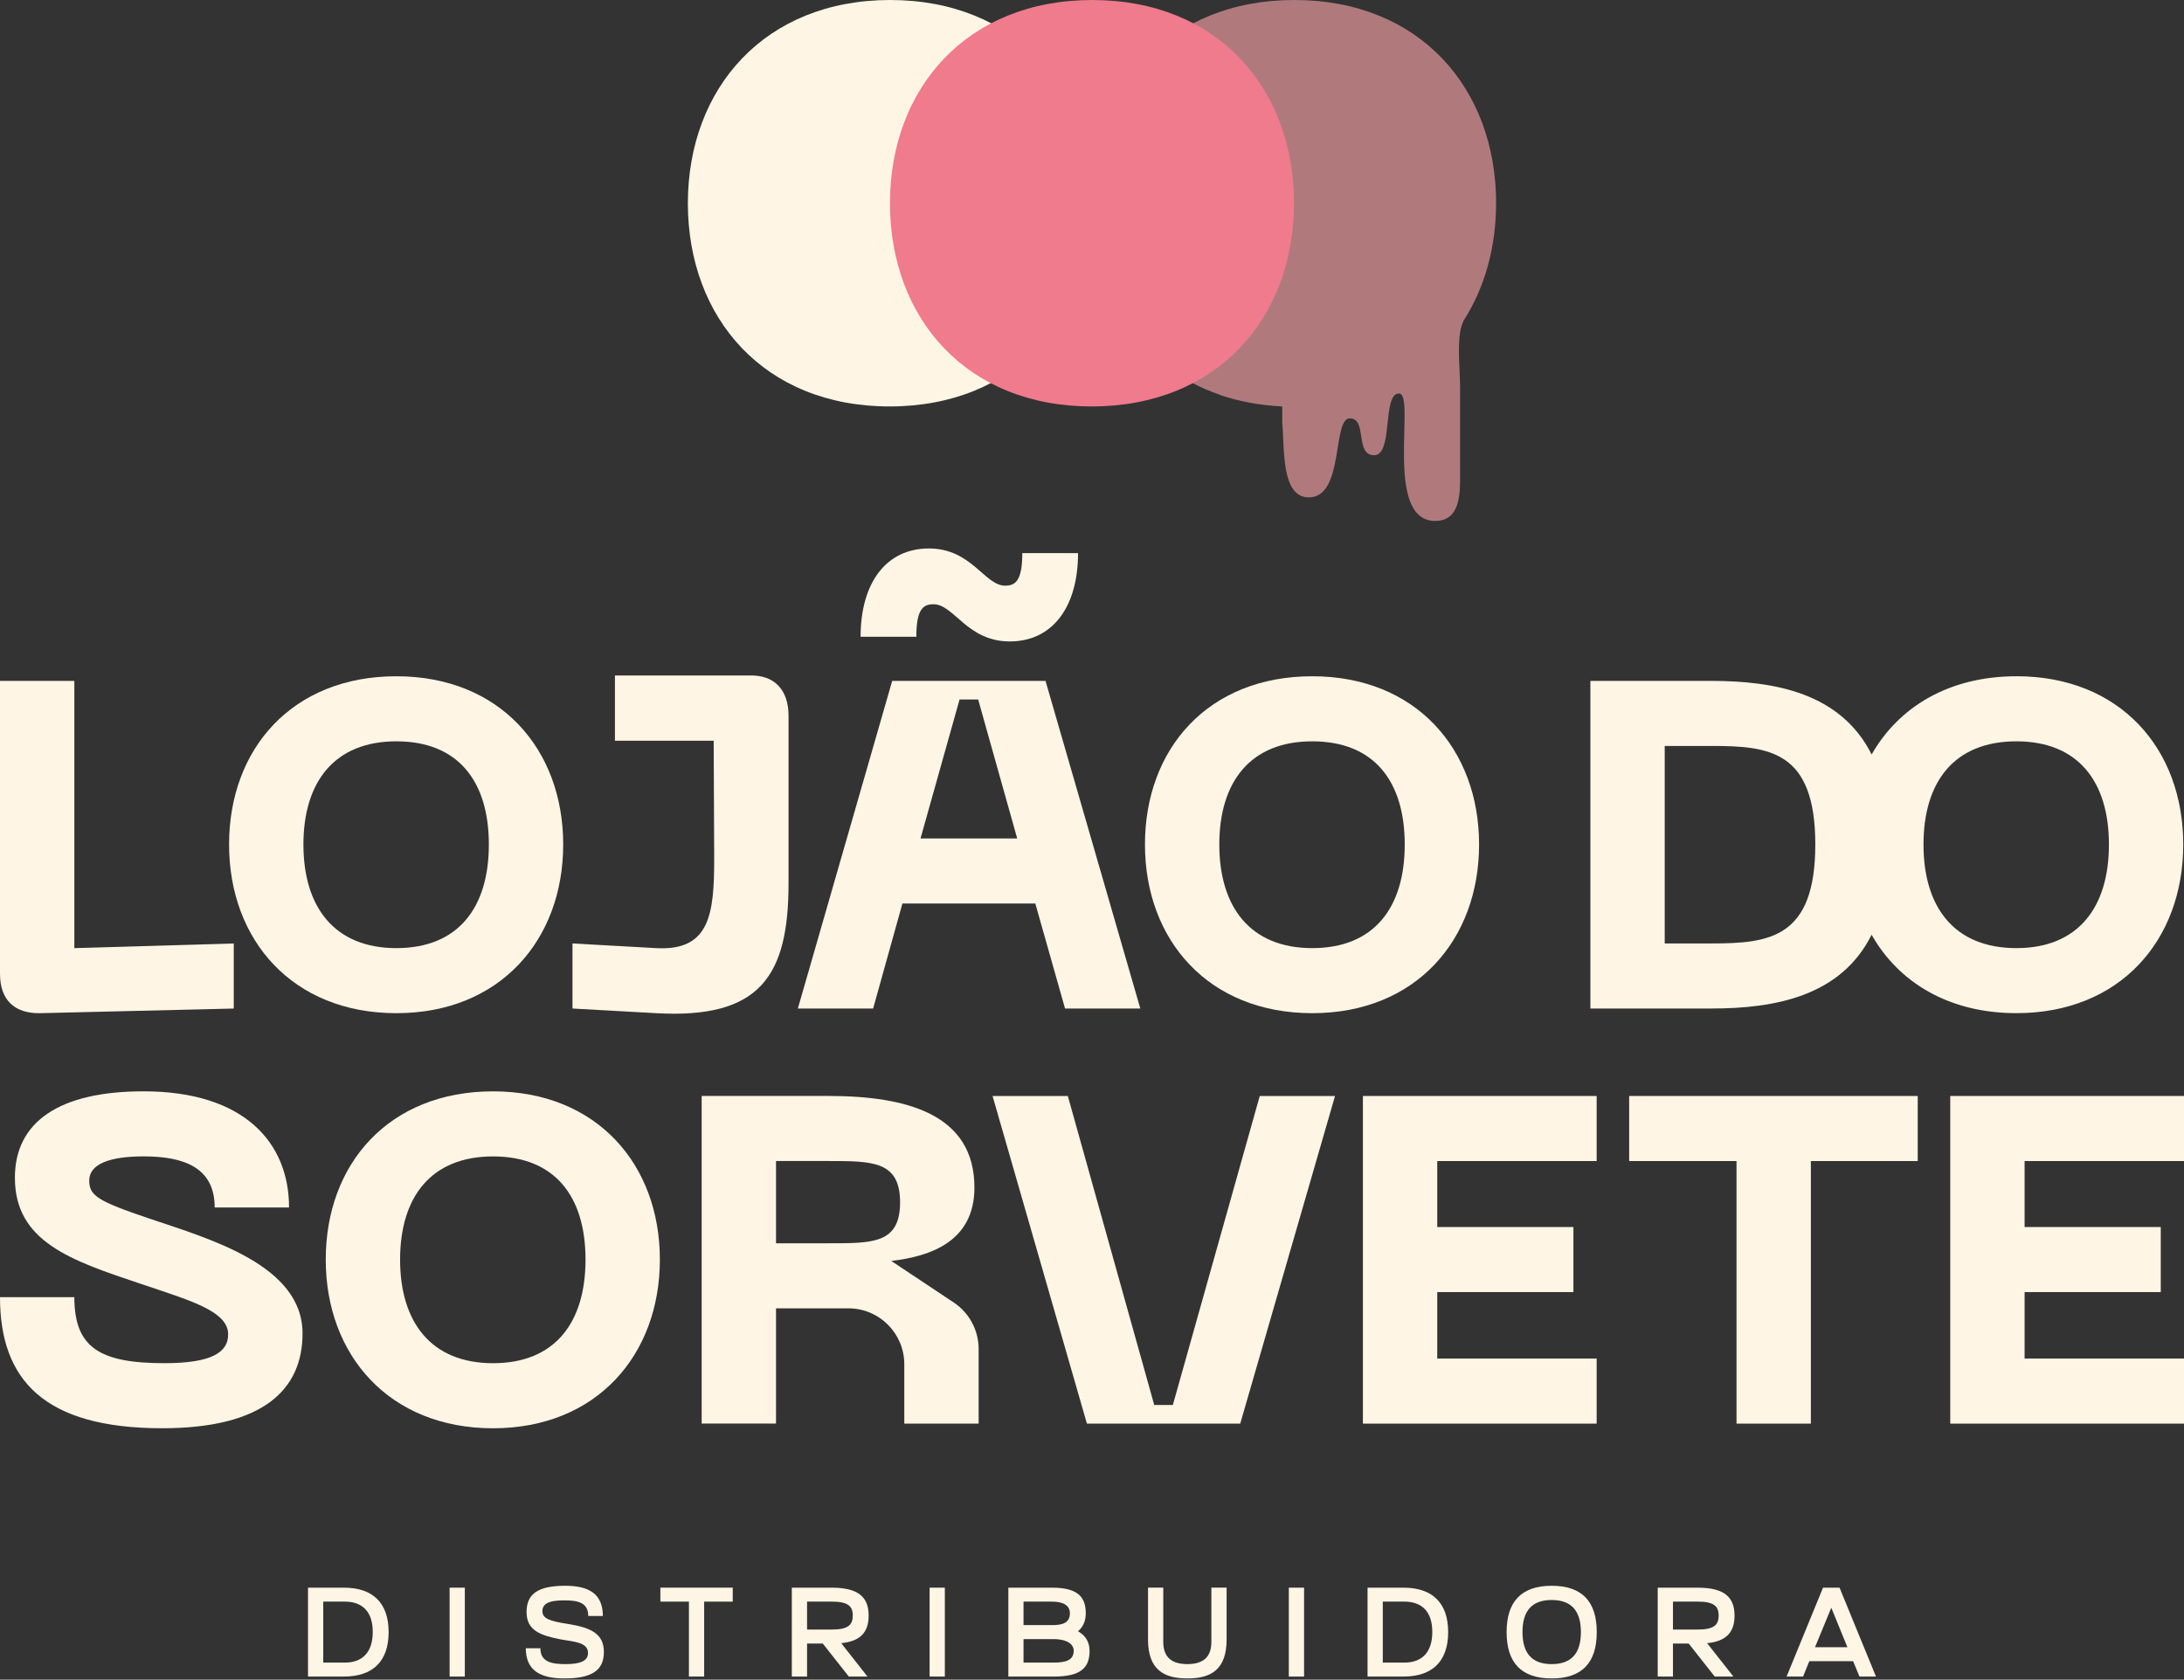 <svg xmlns="http://www.w3.org/2000/svg" width="814" height="626" viewBox="0 0 814 626" fill="none"><rect x="0" y="0" width="814" height="626" fill="#333333" stroke="none"/><path d="M0 363.06V253.77H27.71V353.36L87.12 351.63V375.88L14.9 377.61C5.37 377.78 0.01 372.59 0.01 363.06H0Z" fill="#FEF5E4"></path><path d="M147.73 252.04C186.35 252.04 209.91 279.23 209.91 314.74C209.91 350.25 186.36 377.61 147.73 377.61C109.1 377.61 85.38 350.42 85.38 314.74C85.38 279.06 108.93 252.04 147.73 252.04ZM147.73 353.36C170.76 353.36 182.2 338.29 182.2 314.74C182.2 291.19 170.77 276.29 147.73 276.29C124.69 276.29 113.09 291.36 113.09 314.74C113.09 338.12 124.69 353.36 147.73 353.36Z" fill="#FEF5E4"></path><path d="M213.37 375.87V351.62L244.37 353.35C264.63 354.56 266.19 340.71 266.19 319.75L266 276.07H229.19V251.76H279.2C288.73 251.41 293.9 257.23 293.9 266.76V329.11C293.9 363.58 283.51 379.86 244.37 377.6L213.37 375.87Z" fill="#FEF5E4"></path><path d="M385.87 336.73H336.34L325.43 375.87H297.37L332.53 253.77H389.68L425.01 375.87H396.95L385.87 336.73ZM341.53 237.32H320.75C320.75 217.23 330.28 204.41 346.21 204.41C362.14 204.41 366.99 218.27 374.61 218.27C378.42 218.27 381.02 216.54 381.02 206.15H401.8C401.8 226.24 392.27 239.06 376.34 239.06C360.41 239.06 355.56 225.2 347.94 225.2C344.13 225.2 341.53 226.93 341.53 237.32ZM379.12 312.48L364.57 260.69H357.64L343.09 312.48H379.11H379.12Z" fill="#FEF5E4"></path><path d="M489.09 252.04C527.71 252.04 551.27 279.23 551.27 314.74C551.27 350.25 527.72 377.61 489.09 377.61C450.46 377.61 426.74 350.42 426.74 314.74C426.74 279.06 450.29 252.04 489.09 252.04ZM489.09 353.36C512.12 353.36 523.56 338.29 523.56 314.74C523.56 291.19 512.13 276.29 489.09 276.29C466.05 276.29 454.45 291.36 454.45 314.74C454.45 338.12 466.05 353.36 489.09 353.36Z" fill="#FEF5E4"></path><path d="M751.55 252.04C726.39 252.04 707.65 263.48 697.58 281.2C686.09 258.3 661.57 253.77 637.78 253.77H592.75V375.87H637.78C661.56 375.87 686.08 371.34 697.57 348.38C707.64 366.15 726.38 377.6 751.54 377.6C790.16 377.6 813.72 350.41 813.72 314.73C813.72 279.05 790.17 252.03 751.54 252.03L751.55 252.04ZM637.78 351.62H620.46V278.01H637.78C659.43 278.01 676.58 279.74 676.58 314.73C676.58 349.72 659.43 351.62 637.78 351.62ZM751.55 353.36C728.52 353.36 716.91 338.29 716.91 314.74C716.91 291.19 728.51 276.29 751.55 276.29C774.59 276.29 786.02 291.36 786.02 314.74C786.02 338.12 774.59 353.36 751.55 353.36Z" fill="#FEF5E4"></path><path d="M60.44 532.3C16.45 532.3 0 514.29 0 483.46H27.71C27.71 502.17 37.06 508.05 61.31 508.05C79.15 508.05 85.04 503.89 85.04 497.31C85.04 488.48 70.15 484.49 52.31 478.43C26.5 469.77 5.55 462.84 5.55 438.94C5.55 418.16 22 406.73 53.52 406.73C90.93 406.73 107.73 425.78 107.73 450.03H80.02C80.02 435.14 68.59 430.98 53.52 430.98C41.05 430.98 33.26 433.75 33.26 439.99C33.26 445.53 36.2 447.61 55.78 454.19C78.3 461.81 112.76 471.51 112.76 496.97C112.76 517.93 98.04 532.3 60.46 532.3H60.44Z" fill="#FEF5E4"></path><path d="M183.76 406.74C222.38 406.74 245.94 433.93 245.94 469.44C245.94 504.95 222.39 532.31 183.76 532.31C145.13 532.31 121.41 505.12 121.41 469.44C121.41 433.76 144.96 406.74 183.76 406.74ZM183.76 508.06C206.79 508.06 218.23 492.99 218.23 469.44C218.23 445.89 206.8 430.99 183.76 430.99C160.72 430.99 149.12 446.06 149.12 469.44C149.12 492.82 160.72 508.06 183.76 508.06Z" fill="#FEF5E4"></path><path d="M332.18 469.95C346.9 468.22 363.18 462.68 363.18 442.58C363.18 415.22 337.89 408.46 308.8 408.46H261.52V530.56H289.23V487.61H316.2C327.71 487.61 337.04 496.94 337.04 508.45V530.57H364.75V502.77C364.75 495.79 361.26 489.28 355.45 485.42L332.19 469.95H332.18ZM308.8 463.37H289.23V432.71H308.8C325.25 432.71 335.47 432.71 335.47 448.12C335.47 463.53 325.25 463.36 308.8 463.36V463.37Z" fill="#FEF5E4"></path><path d="M397.99 408.47L430.2 523.64H437.13L469.52 408.47H497.58L462.25 530.57H405.1L369.94 408.47H398H397.99Z" fill="#FEF5E4"></path><path d="M507.97 408.47H595.09V432.72H535.68V457.31H586.43V481.56H535.68V506.33H595.09V530.58H507.97V408.48V408.47Z" fill="#FEF5E4"></path><path d="M714.76 432.72H674.93V530.58H647.22V432.72H607.21V408.47H714.76V432.72Z" fill="#FEF5E4"></path><path d="M726.88 408.47H814V432.72H754.59V457.31H805.34V481.56H754.59V506.33H814V530.58H726.88V408.48V408.47Z" fill="#FEF5E4"></path><path d="M114.8 591.72H128.24C138.89 591.72 144.85 597.35 144.85 608.28C144.85 619.21 138.89 624.84 128.24 624.84H114.8V591.71V591.72ZM128.57 619.64C135.05 619.64 138.93 615.81 138.93 608.23C138.93 600.65 135.05 596.92 128.57 596.92H120.48V619.64H128.57Z" fill="#FEF5E4"></path><path d="M167.57 591.72H173.25V624.85H167.57V591.72Z" fill="#FEF5E4"></path><path d="M196.25 600.85C196.25 593.85 200.75 591.01 210.68 591.01C219.39 591.01 224.69 593.94 224.69 602.27H219.25C219.25 597.06 215.04 596.45 210.21 596.45C204.2 596.45 202.16 597.87 202.16 600.52C202.16 603.31 205.19 604.21 211.44 605.2C220.15 606.57 225.07 608.8 225.07 615.71C225.07 622.62 220.48 625.55 210.31 625.55C201.46 625.55 195.97 622.62 195.97 614.29H201.41C201.41 619.54 205.86 620.21 210.83 620.21C216.41 620.21 219.16 618.98 219.16 616.04C219.16 611.92 213.43 611.83 209.13 611.02C201.56 609.55 196.26 607.75 196.26 600.85H196.25Z" fill="#FEF5E4"></path><path d="M256.78 596.92H246.13V591.71H273.1V596.92H262.45V624.84H256.77V596.92H256.78Z" fill="#FEF5E4"></path><path d="M295.12 591.72H310.03C319.97 591.72 323.75 595.27 323.75 602.13C323.75 608.19 320.82 611.69 313.53 612.4L323.33 624.85H316.37L306.67 612.55H300.8V624.85H295.12V591.72ZM309.98 607.33C316.13 607.33 317.84 605.58 317.84 602.12C317.84 598.66 316.14 596.91 309.98 596.91H300.8V607.32H309.98V607.33Z" fill="#FEF5E4"></path><path d="M346.47 591.72H352.15V624.85H346.47V591.72Z" fill="#FEF5E4"></path><path d="M375.81 591.72H392.14C401.37 591.72 404.68 594.94 404.68 601.23C404.68 604.07 403.73 606.34 401.79 607.95C404.58 609.56 406.1 612.02 406.1 615.24C406.1 621.58 402.83 624.85 392.71 624.85H375.82V591.72H375.81ZM392.09 605.68C396.16 605.68 398.76 604.78 398.76 601.23C398.76 598.3 396.2 596.92 392.18 596.92H381.48V605.67H392.08L392.09 605.68ZM392.75 619.64C397.58 619.64 400.18 618.55 400.18 615.24C400.18 612.35 396.91 610.88 392.7 610.88H381.48V619.64H392.74H392.75Z" fill="#FEF5E4"></path><path d="M451.49 611.92V591.71H457.17V611.02C457.17 622.19 451.44 625.55 442.55 625.55C433.66 625.55 427.88 622.19 427.88 611.02V591.71H433.56V611.92C433.56 617.79 436.87 620.2 442.55 620.2C448.23 620.2 451.49 617.78 451.49 611.92Z" fill="#FEF5E4"></path><path d="M480.36 591.72H486.04V624.85H480.36V591.72Z" fill="#FEF5E4"></path><path d="M509.7 591.72H523.14C533.79 591.72 539.75 597.35 539.75 608.28C539.75 619.21 533.79 624.84 523.14 624.84H509.7V591.71V591.72ZM523.47 619.64C529.95 619.64 533.83 615.81 533.83 608.23C533.83 600.65 529.95 596.92 523.47 596.92H515.38V619.64H523.47Z" fill="#FEF5E4"></path><path d="M578.33 591.01C589.69 591.01 595.13 596.92 595.13 608.28C595.13 619.64 589.69 625.55 578.33 625.55C566.97 625.55 561.53 619.64 561.53 608.28C561.53 596.92 567.02 591.01 578.33 591.01ZM578.33 620.21C585.71 620.21 589.22 616.14 589.22 608.28C589.22 600.42 585.72 596.31 578.33 596.31C570.94 596.31 567.45 600.38 567.45 608.28C567.45 616.18 571 620.21 578.33 620.21Z" fill="#FEF5E4"></path><path d="M617.85 591.72H632.76C642.7 591.72 646.48 595.27 646.48 602.13C646.48 608.19 643.55 611.69 636.26 612.4L646.06 624.85H639.1L629.4 612.55H623.53V624.85H617.85V591.72ZM632.71 607.33C638.86 607.33 640.56 605.58 640.56 602.12C640.56 598.66 638.86 596.91 632.71 596.91H623.53V607.32H632.71V607.33Z" fill="#FEF5E4"></path><path d="M679.47 591.72H685.62L699.2 624.85H693.05L690.68 619.12H674.35L672.03 624.85H665.88L679.46 591.72H679.47ZM688.55 613.91L682.54 599.19L676.48 613.91H688.55Z" fill="#FEF5E4"></path><path d="M406.96 75.74C406.96 75.74 406.96 75.69 406.96 75.67C406.9 32.81 378.43 0 331.77 0C285.11 0 256.44 32.81 256.37 75.67C256.37 75.67 256.37 75.72 256.37 75.74C256.37 75.76 256.37 75.79 256.37 75.81C256.43 118.67 284.9 151.48 331.56 151.48C378.22 151.48 406.89 118.67 406.96 75.81C406.96 75.81 406.96 75.76 406.96 75.74Z" fill="#FEF5E4"></path><path d="M557.62 75.67C557.56 32.81 529.09 0 482.43 0C435.77 0 407.1 32.81 407.03 75.67C407.03 75.69 407.03 75.72 407.03 75.74C407.03 75.76 407.03 75.79 407.03 75.81C407.08 109.47 424.65 136.93 454.79 147.17L454.73 147.21C461.78 149.61 469.53 151.08 477.9 151.47V157.6C478.84 166.93 477.33 185.37 487.84 185.37C501.1 185.37 496.46 155.92 503.09 155.92C509.72 155.92 504.86 169.65 512.15 169.65C519.44 169.65 515.02 146.64 521.43 146.64C527.84 146.64 515.46 194.15 534.91 194.15C544.19 194.15 544.19 184.08 544.19 177.47C544.19 166.49 544.19 155.51 544.19 144.54C544.19 137.9 543.21 130.41 544.19 123.85C544.41 122.36 544.88 120.93 545.49 119.51C553.35 107.29 557.58 92.29 557.61 75.8C557.61 75.78 557.61 75.75 557.61 75.73C557.61 75.71 557.61 75.68 557.61 75.66L557.62 75.67Z" fill="#B07A7D"></path><path d="M482.29 75.74C482.29 75.74 482.29 75.69 482.29 75.67C482.23 32.81 453.76 0 407.1 0C360.44 0 331.77 32.81 331.7 75.67C331.7 75.67 331.7 75.72 331.7 75.74C331.7 75.76 331.7 75.79 331.7 75.81C331.76 118.67 360.23 151.48 406.89 151.48C453.55 151.48 482.22 118.67 482.29 75.81C482.29 75.81 482.29 75.76 482.29 75.74Z" fill="#EF7B8C"></path></svg>